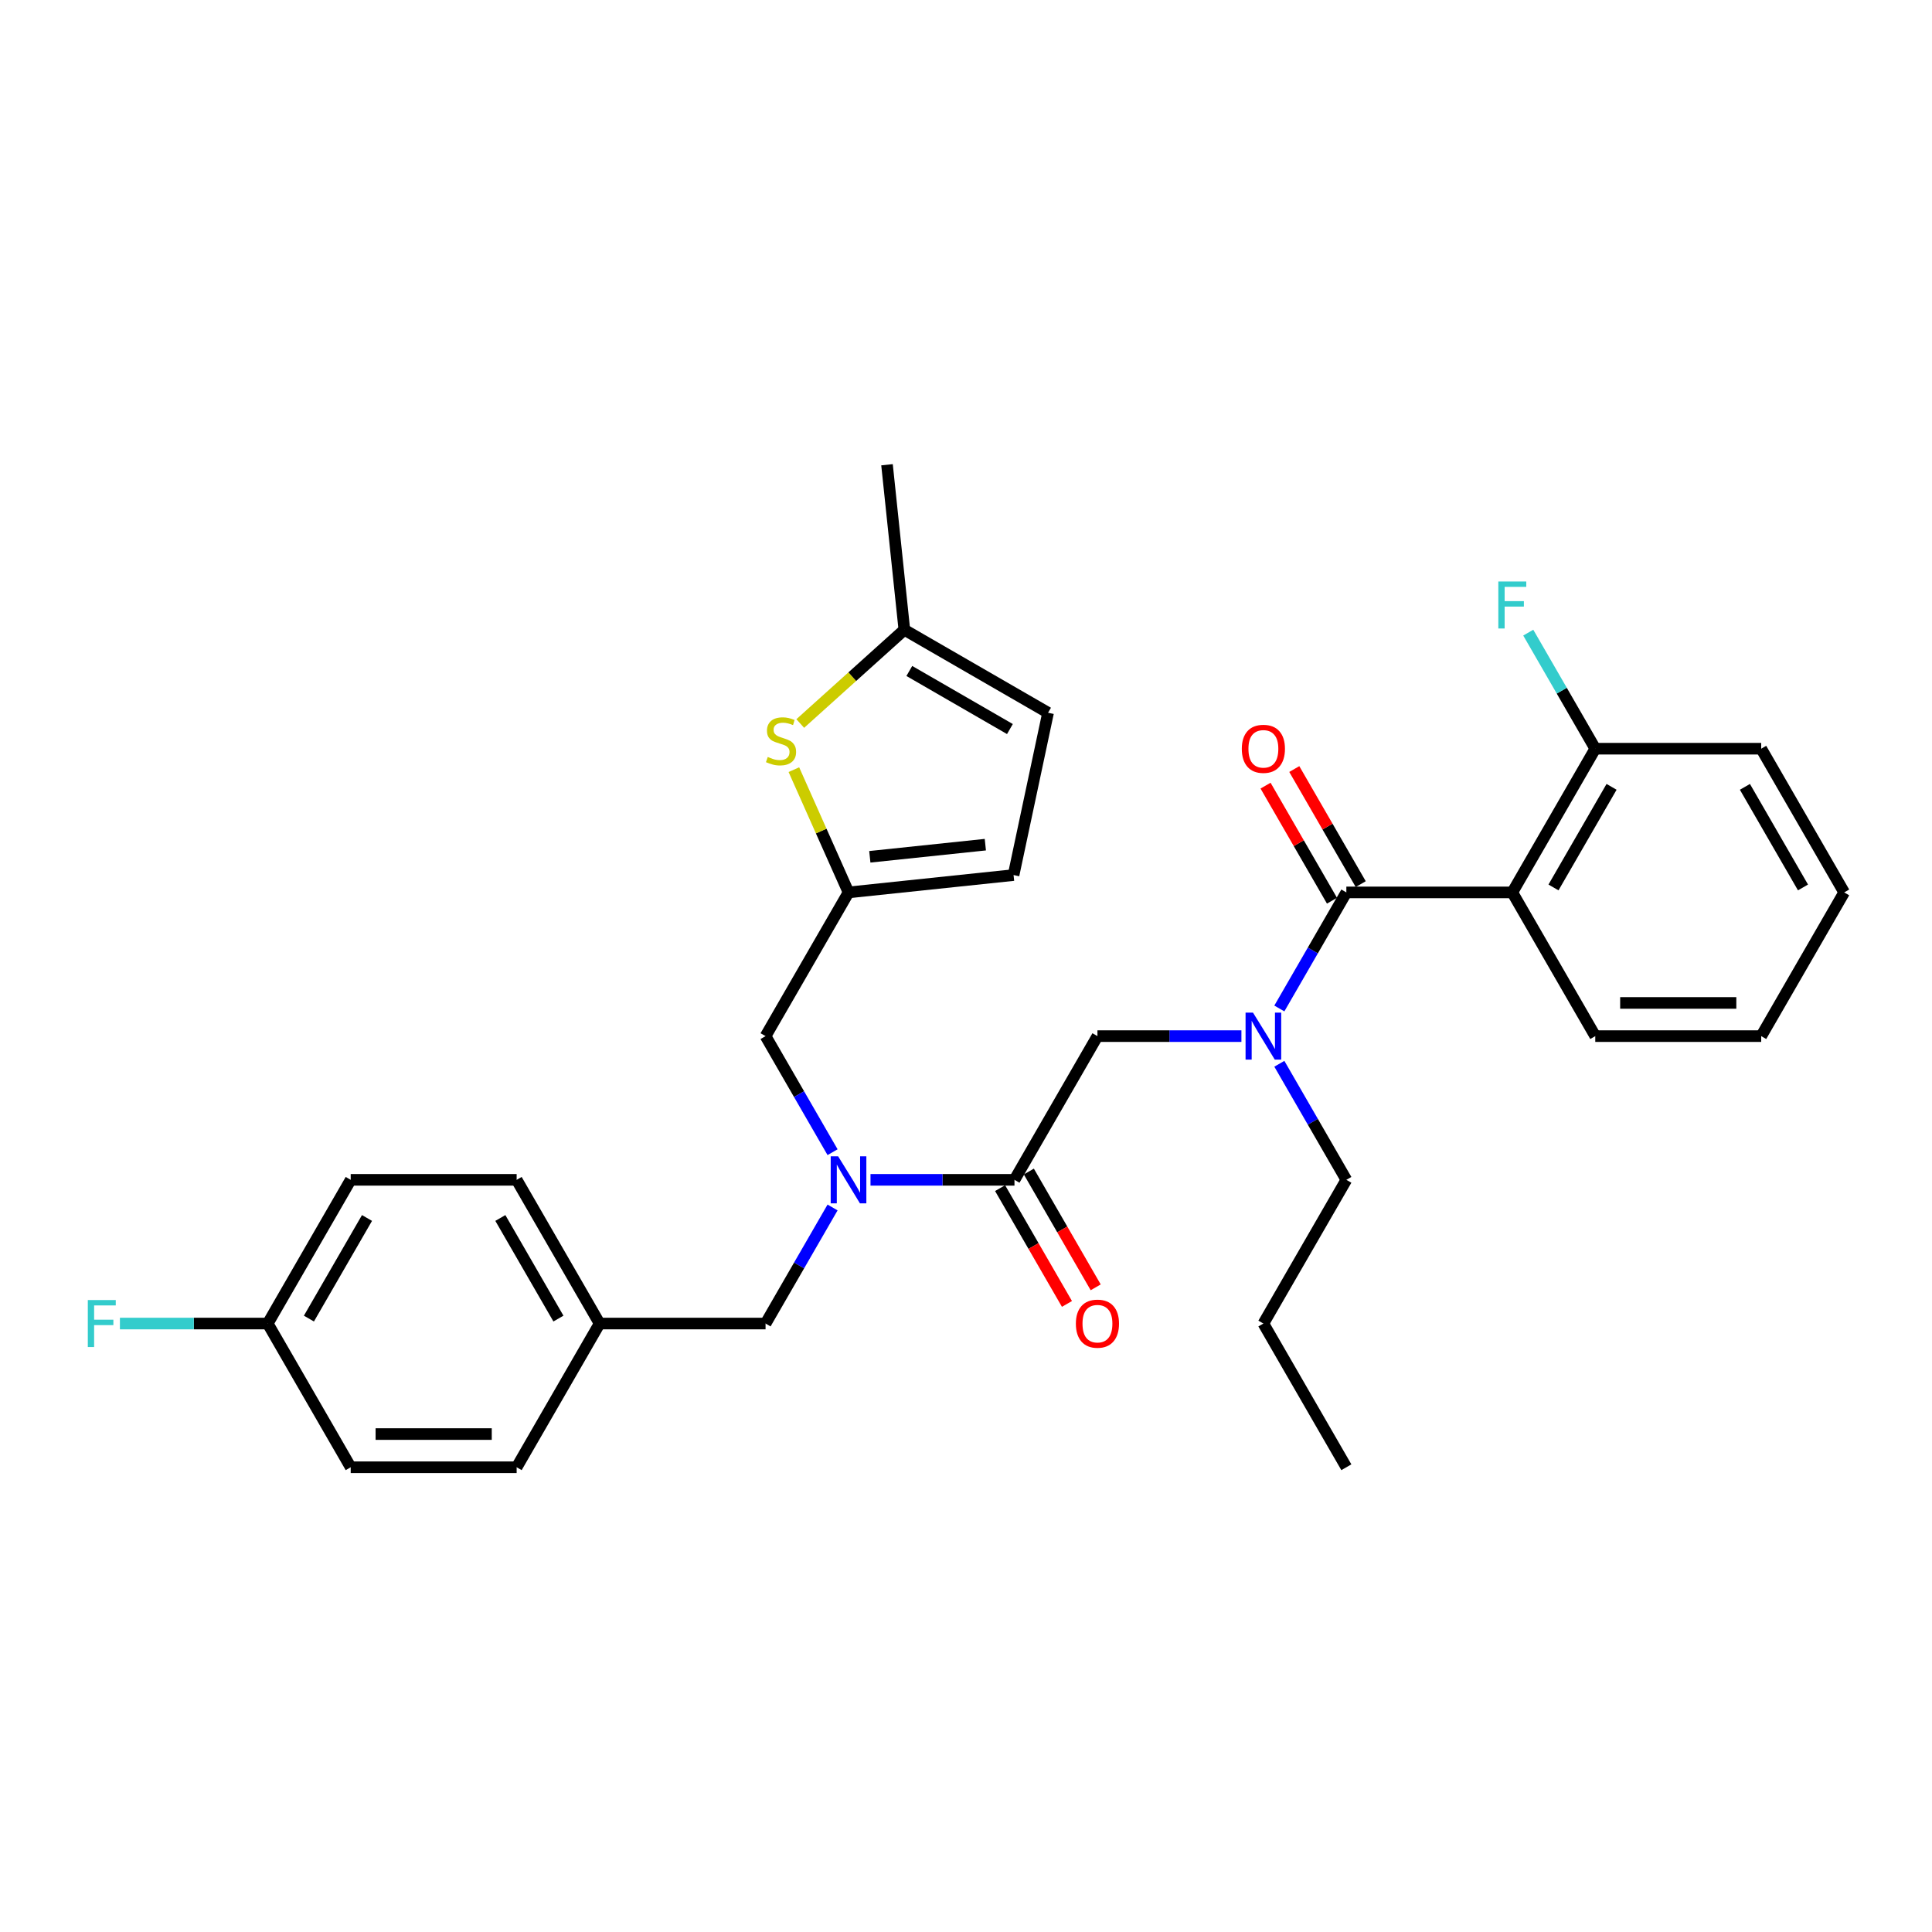 <?xml version='1.0' encoding='iso-8859-1'?>
<svg version='1.1' baseProfile='full'
              xmlns='http://www.w3.org/2000/svg'
                      xmlns:rdkit='http://www.rdkit.org/xml'
                      xmlns:xlink='http://www.w3.org/1999/xlink'
                  xml:space='preserve'
width='1000px' height='1000px' viewBox='0 0 1000 1000'>
<!-- END OF HEADER -->
<rect style='opacity:1.0;fill:#FFFFFF;stroke:none' width='1000' height='1000' x='0' y='0'> </rect>
<path class='bond-0' d='M 782.763,461.911 L 825.708,387.527' style='fill:none;fill-rule:evenodd;stroke:#000000;stroke-width:6px;stroke-linecap:butt;stroke-linejoin:miter;stroke-opacity:1' />
<path class='bond-0' d='M 804.081,459.343 L 834.143,407.274' style='fill:none;fill-rule:evenodd;stroke:#000000;stroke-width:6px;stroke-linecap:butt;stroke-linejoin:miter;stroke-opacity:1' />
<path class='bond-1' d='M 782.763,461.911 L 825.708,536.295' style='fill:none;fill-rule:evenodd;stroke:#000000;stroke-width:6px;stroke-linecap:butt;stroke-linejoin:miter;stroke-opacity:1' />
<path class='bond-2' d='M 782.763,461.911 L 696.871,461.911' style='fill:none;fill-rule:evenodd;stroke:#000000;stroke-width:6px;stroke-linecap:butt;stroke-linejoin:miter;stroke-opacity:1' />
<path class='bond-3' d='M 642.554,536.295 L 605.294,536.295' style='fill:none;fill-rule:evenodd;stroke:#0000FF;stroke-width:6px;stroke-linecap:butt;stroke-linejoin:miter;stroke-opacity:1' />
<path class='bond-3' d='M 605.294,536.295 L 568.035,536.295' style='fill:none;fill-rule:evenodd;stroke:#000000;stroke-width:6px;stroke-linecap:butt;stroke-linejoin:miter;stroke-opacity:1' />
<path class='bond-4' d='M 662.187,521.986 L 679.529,491.949' style='fill:none;fill-rule:evenodd;stroke:#0000FF;stroke-width:6px;stroke-linecap:butt;stroke-linejoin:miter;stroke-opacity:1' />
<path class='bond-4' d='M 679.529,491.949 L 696.871,461.911' style='fill:none;fill-rule:evenodd;stroke:#000000;stroke-width:6px;stroke-linecap:butt;stroke-linejoin:miter;stroke-opacity:1' />
<path class='bond-5' d='M 662.187,550.605 L 679.529,580.642' style='fill:none;fill-rule:evenodd;stroke:#0000FF;stroke-width:6px;stroke-linecap:butt;stroke-linejoin:miter;stroke-opacity:1' />
<path class='bond-5' d='M 679.529,580.642 L 696.871,610.679' style='fill:none;fill-rule:evenodd;stroke:#000000;stroke-width:6px;stroke-linecap:butt;stroke-linejoin:miter;stroke-opacity:1' />
<path class='bond-6' d='M 704.31,457.617 L 687.117,427.837' style='fill:none;fill-rule:evenodd;stroke:#000000;stroke-width:6px;stroke-linecap:butt;stroke-linejoin:miter;stroke-opacity:1' />
<path class='bond-6' d='M 687.117,427.837 L 669.923,398.058' style='fill:none;fill-rule:evenodd;stroke:#FF0000;stroke-width:6px;stroke-linecap:butt;stroke-linejoin:miter;stroke-opacity:1' />
<path class='bond-6' d='M 689.433,466.206 L 672.24,436.426' style='fill:none;fill-rule:evenodd;stroke:#000000;stroke-width:6px;stroke-linecap:butt;stroke-linejoin:miter;stroke-opacity:1' />
<path class='bond-6' d='M 672.24,436.426 L 655.047,406.647' style='fill:none;fill-rule:evenodd;stroke:#FF0000;stroke-width:6px;stroke-linecap:butt;stroke-linejoin:miter;stroke-opacity:1' />
<path class='bond-7' d='M 825.708,387.527 L 808.366,357.49' style='fill:none;fill-rule:evenodd;stroke:#000000;stroke-width:6px;stroke-linecap:butt;stroke-linejoin:miter;stroke-opacity:1' />
<path class='bond-7' d='M 808.366,357.49 L 791.024,327.453' style='fill:none;fill-rule:evenodd;stroke:#33CCCC;stroke-width:6px;stroke-linecap:butt;stroke-linejoin:miter;stroke-opacity:1' />
<path class='bond-8' d='M 825.708,387.527 L 911.6,387.527' style='fill:none;fill-rule:evenodd;stroke:#000000;stroke-width:6px;stroke-linecap:butt;stroke-linejoin:miter;stroke-opacity:1' />
<path class='bond-9' d='M 696.871,610.679 L 653.926,685.064' style='fill:none;fill-rule:evenodd;stroke:#000000;stroke-width:6px;stroke-linecap:butt;stroke-linejoin:miter;stroke-opacity:1' />
<path class='bond-10' d='M 517.65,614.974 L 534.953,644.943' style='fill:none;fill-rule:evenodd;stroke:#000000;stroke-width:6px;stroke-linecap:butt;stroke-linejoin:miter;stroke-opacity:1' />
<path class='bond-10' d='M 534.953,644.943 L 552.255,674.911' style='fill:none;fill-rule:evenodd;stroke:#FF0000;stroke-width:6px;stroke-linecap:butt;stroke-linejoin:miter;stroke-opacity:1' />
<path class='bond-10' d='M 532.527,606.385 L 549.83,636.353' style='fill:none;fill-rule:evenodd;stroke:#000000;stroke-width:6px;stroke-linecap:butt;stroke-linejoin:miter;stroke-opacity:1' />
<path class='bond-10' d='M 549.83,636.353 L 567.132,666.322' style='fill:none;fill-rule:evenodd;stroke:#FF0000;stroke-width:6px;stroke-linecap:butt;stroke-linejoin:miter;stroke-opacity:1' />
<path class='bond-11' d='M 525.089,610.679 L 568.035,536.295' style='fill:none;fill-rule:evenodd;stroke:#000000;stroke-width:6px;stroke-linecap:butt;stroke-linejoin:miter;stroke-opacity:1' />
<path class='bond-12' d='M 525.089,610.679 L 487.829,610.679' style='fill:none;fill-rule:evenodd;stroke:#000000;stroke-width:6px;stroke-linecap:butt;stroke-linejoin:miter;stroke-opacity:1' />
<path class='bond-12' d='M 487.829,610.679 L 450.57,610.679' style='fill:none;fill-rule:evenodd;stroke:#0000FF;stroke-width:6px;stroke-linecap:butt;stroke-linejoin:miter;stroke-opacity:1' />
<path class='bond-13' d='M 653.926,685.064 L 696.871,759.448' style='fill:none;fill-rule:evenodd;stroke:#000000;stroke-width:6px;stroke-linecap:butt;stroke-linejoin:miter;stroke-opacity:1' />
<path class='bond-14' d='M 396.252,536.295 L 439.198,461.911' style='fill:none;fill-rule:evenodd;stroke:#000000;stroke-width:6px;stroke-linecap:butt;stroke-linejoin:miter;stroke-opacity:1' />
<path class='bond-15' d='M 396.252,536.295 L 413.594,566.333' style='fill:none;fill-rule:evenodd;stroke:#000000;stroke-width:6px;stroke-linecap:butt;stroke-linejoin:miter;stroke-opacity:1' />
<path class='bond-15' d='M 413.594,566.333 L 430.936,596.37' style='fill:none;fill-rule:evenodd;stroke:#0000FF;stroke-width:6px;stroke-linecap:butt;stroke-linejoin:miter;stroke-opacity:1' />
<path class='bond-16' d='M 430.936,624.989 L 413.594,655.026' style='fill:none;fill-rule:evenodd;stroke:#0000FF;stroke-width:6px;stroke-linecap:butt;stroke-linejoin:miter;stroke-opacity:1' />
<path class='bond-16' d='M 413.594,655.026 L 396.252,685.064' style='fill:none;fill-rule:evenodd;stroke:#000000;stroke-width:6px;stroke-linecap:butt;stroke-linejoin:miter;stroke-opacity:1' />
<path class='bond-17' d='M 396.252,685.064 L 310.361,685.064' style='fill:none;fill-rule:evenodd;stroke:#000000;stroke-width:6px;stroke-linecap:butt;stroke-linejoin:miter;stroke-opacity:1' />
<path class='bond-18' d='M 181.524,610.679 L 138.578,685.064' style='fill:none;fill-rule:evenodd;stroke:#000000;stroke-width:6px;stroke-linecap:butt;stroke-linejoin:miter;stroke-opacity:1' />
<path class='bond-18' d='M 189.959,630.426 L 159.897,682.495' style='fill:none;fill-rule:evenodd;stroke:#000000;stroke-width:6px;stroke-linecap:butt;stroke-linejoin:miter;stroke-opacity:1' />
<path class='bond-19' d='M 181.524,610.679 L 267.415,610.679' style='fill:none;fill-rule:evenodd;stroke:#000000;stroke-width:6px;stroke-linecap:butt;stroke-linejoin:miter;stroke-opacity:1' />
<path class='bond-20' d='M 138.578,685.064 L 181.524,759.448' style='fill:none;fill-rule:evenodd;stroke:#000000;stroke-width:6px;stroke-linecap:butt;stroke-linejoin:miter;stroke-opacity:1' />
<path class='bond-21' d='M 138.578,685.064 L 100.322,685.064' style='fill:none;fill-rule:evenodd;stroke:#000000;stroke-width:6px;stroke-linecap:butt;stroke-linejoin:miter;stroke-opacity:1' />
<path class='bond-21' d='M 100.322,685.064 L 62.066,685.064' style='fill:none;fill-rule:evenodd;stroke:#33CCCC;stroke-width:6px;stroke-linecap:butt;stroke-linejoin:miter;stroke-opacity:1' />
<path class='bond-22' d='M 439.198,461.911 L 425.053,430.142' style='fill:none;fill-rule:evenodd;stroke:#000000;stroke-width:6px;stroke-linecap:butt;stroke-linejoin:miter;stroke-opacity:1' />
<path class='bond-22' d='M 425.053,430.142 L 410.909,398.374' style='fill:none;fill-rule:evenodd;stroke:#CCCC00;stroke-width:6px;stroke-linecap:butt;stroke-linejoin:miter;stroke-opacity:1' />
<path class='bond-23' d='M 439.198,461.911 L 524.618,452.933' style='fill:none;fill-rule:evenodd;stroke:#000000;stroke-width:6px;stroke-linecap:butt;stroke-linejoin:miter;stroke-opacity:1' />
<path class='bond-23' d='M 450.215,443.48 L 510.01,437.196' style='fill:none;fill-rule:evenodd;stroke:#000000;stroke-width:6px;stroke-linecap:butt;stroke-linejoin:miter;stroke-opacity:1' />
<path class='bond-24' d='M 414.209,374.49 L 441.15,350.232' style='fill:none;fill-rule:evenodd;stroke:#CCCC00;stroke-width:6px;stroke-linecap:butt;stroke-linejoin:miter;stroke-opacity:1' />
<path class='bond-24' d='M 441.15,350.232 L 468.092,325.973' style='fill:none;fill-rule:evenodd;stroke:#000000;stroke-width:6px;stroke-linecap:butt;stroke-linejoin:miter;stroke-opacity:1' />
<path class='bond-25' d='M 524.618,452.933 L 542.476,368.919' style='fill:none;fill-rule:evenodd;stroke:#000000;stroke-width:6px;stroke-linecap:butt;stroke-linejoin:miter;stroke-opacity:1' />
<path class='bond-26' d='M 468.092,325.973 L 542.476,368.919' style='fill:none;fill-rule:evenodd;stroke:#000000;stroke-width:6px;stroke-linecap:butt;stroke-linejoin:miter;stroke-opacity:1' />
<path class='bond-26' d='M 470.661,347.292 L 522.729,377.354' style='fill:none;fill-rule:evenodd;stroke:#000000;stroke-width:6px;stroke-linecap:butt;stroke-linejoin:miter;stroke-opacity:1' />
<path class='bond-27' d='M 468.092,325.973 L 459.114,240.552' style='fill:none;fill-rule:evenodd;stroke:#000000;stroke-width:6px;stroke-linecap:butt;stroke-linejoin:miter;stroke-opacity:1' />
<path class='bond-28' d='M 181.524,759.448 L 267.415,759.448' style='fill:none;fill-rule:evenodd;stroke:#000000;stroke-width:6px;stroke-linecap:butt;stroke-linejoin:miter;stroke-opacity:1' />
<path class='bond-28' d='M 194.407,742.269 L 254.531,742.269' style='fill:none;fill-rule:evenodd;stroke:#000000;stroke-width:6px;stroke-linecap:butt;stroke-linejoin:miter;stroke-opacity:1' />
<path class='bond-29' d='M 267.415,759.448 L 310.361,685.064' style='fill:none;fill-rule:evenodd;stroke:#000000;stroke-width:6px;stroke-linecap:butt;stroke-linejoin:miter;stroke-opacity:1' />
<path class='bond-30' d='M 310.361,685.064 L 267.415,610.679' style='fill:none;fill-rule:evenodd;stroke:#000000;stroke-width:6px;stroke-linecap:butt;stroke-linejoin:miter;stroke-opacity:1' />
<path class='bond-30' d='M 289.042,682.495 L 258.98,630.426' style='fill:none;fill-rule:evenodd;stroke:#000000;stroke-width:6px;stroke-linecap:butt;stroke-linejoin:miter;stroke-opacity:1' />
<path class='bond-31' d='M 825.708,536.295 L 911.6,536.295' style='fill:none;fill-rule:evenodd;stroke:#000000;stroke-width:6px;stroke-linecap:butt;stroke-linejoin:miter;stroke-opacity:1' />
<path class='bond-31' d='M 838.592,519.117 L 898.716,519.117' style='fill:none;fill-rule:evenodd;stroke:#000000;stroke-width:6px;stroke-linecap:butt;stroke-linejoin:miter;stroke-opacity:1' />
<path class='bond-32' d='M 911.6,387.527 L 954.545,461.911' style='fill:none;fill-rule:evenodd;stroke:#000000;stroke-width:6px;stroke-linecap:butt;stroke-linejoin:miter;stroke-opacity:1' />
<path class='bond-32' d='M 903.165,407.274 L 933.227,459.343' style='fill:none;fill-rule:evenodd;stroke:#000000;stroke-width:6px;stroke-linecap:butt;stroke-linejoin:miter;stroke-opacity:1' />
<path class='bond-33' d='M 911.6,536.295 L 954.545,461.911' style='fill:none;fill-rule:evenodd;stroke:#000000;stroke-width:6px;stroke-linecap:butt;stroke-linejoin:miter;stroke-opacity:1' />
<path  class='atom-1' d='M 648.549 524.133
L 656.52 537.017
Q 657.31 538.288, 658.581 540.59
Q 659.852 542.892, 659.921 543.029
L 659.921 524.133
L 663.151 524.133
L 663.151 548.458
L 659.818 548.458
L 651.263 534.371
Q 650.267 532.722, 649.202 530.833
Q 648.171 528.943, 647.862 528.359
L 647.862 548.458
L 644.701 548.458
L 644.701 524.133
L 648.549 524.133
' fill='#0000FF'/>
<path  class='atom-3' d='M 642.76 387.596
Q 642.76 381.755, 645.646 378.492
Q 648.532 375.228, 653.926 375.228
Q 659.32 375.228, 662.206 378.492
Q 665.092 381.755, 665.092 387.596
Q 665.092 393.505, 662.171 396.872
Q 659.251 400.205, 653.926 400.205
Q 648.566 400.205, 645.646 396.872
Q 642.76 393.54, 642.76 387.596
M 653.926 397.456
Q 657.636 397.456, 659.629 394.983
Q 661.656 392.475, 661.656 387.596
Q 661.656 382.82, 659.629 380.415
Q 657.636 377.976, 653.926 377.976
Q 650.215 377.976, 648.188 380.381
Q 646.196 382.786, 646.196 387.596
Q 646.196 392.509, 648.188 394.983
Q 650.215 397.456, 653.926 397.456
' fill='#FF0000'/>
<path  class='atom-5' d='M 775.531 300.981
L 789.995 300.981
L 789.995 303.764
L 778.795 303.764
L 778.795 311.151
L 788.758 311.151
L 788.758 313.968
L 778.795 313.968
L 778.795 325.305
L 775.531 325.305
L 775.531 300.981
' fill='#33CCCC'/>
<path  class='atom-8' d='M 556.869 685.132
Q 556.869 679.292, 559.755 676.028
Q 562.641 672.764, 568.035 672.764
Q 573.428 672.764, 576.314 676.028
Q 579.2 679.292, 579.2 685.132
Q 579.2 691.042, 576.28 694.409
Q 573.36 697.741, 568.035 697.741
Q 562.675 697.741, 559.755 694.409
Q 556.869 691.076, 556.869 685.132
M 568.035 694.993
Q 571.745 694.993, 573.738 692.519
Q 575.765 690.011, 575.765 685.132
Q 575.765 680.357, 573.738 677.952
Q 571.745 675.512, 568.035 675.512
Q 564.324 675.512, 562.297 677.917
Q 560.304 680.322, 560.304 685.132
Q 560.304 690.045, 562.297 692.519
Q 564.324 694.993, 568.035 694.993
' fill='#FF0000'/>
<path  class='atom-12' d='M 433.821 598.517
L 441.791 611.401
Q 442.582 612.672, 443.853 614.974
Q 445.124 617.276, 445.193 617.413
L 445.193 598.517
L 448.422 598.517
L 448.422 622.842
L 445.09 622.842
L 436.535 608.756
Q 435.539 607.106, 434.474 605.217
Q 433.443 603.327, 433.134 602.743
L 433.134 622.842
L 429.973 622.842
L 429.973 598.517
L 433.821 598.517
' fill='#0000FF'/>
<path  class='atom-17' d='M 397.391 391.794
Q 397.666 391.897, 398.8 392.378
Q 399.933 392.859, 401.17 393.169
Q 402.441 393.443, 403.678 393.443
Q 405.98 393.443, 407.32 392.344
Q 408.66 391.21, 408.66 389.252
Q 408.66 387.912, 407.973 387.088
Q 407.32 386.263, 406.289 385.816
Q 405.259 385.37, 403.541 384.854
Q 401.376 384.202, 400.071 383.583
Q 398.8 382.965, 397.872 381.659
Q 396.979 380.354, 396.979 378.155
Q 396.979 375.097, 399.04 373.207
Q 401.136 371.318, 405.259 371.318
Q 408.076 371.318, 411.271 372.658
L 410.481 375.303
Q 407.561 374.101, 405.362 374.101
Q 402.991 374.101, 401.686 375.097
Q 400.38 376.059, 400.414 377.743
Q 400.414 379.048, 401.067 379.838
Q 401.754 380.628, 402.716 381.075
Q 403.713 381.522, 405.362 382.037
Q 407.561 382.724, 408.866 383.411
Q 410.172 384.098, 411.099 385.507
Q 412.061 386.881, 412.061 389.252
Q 412.061 392.619, 409.794 394.44
Q 407.561 396.226, 403.816 396.226
Q 401.651 396.226, 400.002 395.745
Q 398.387 395.299, 396.463 394.509
L 397.391 391.794
' fill='#CCCC00'/>
<path  class='atom-26' d='M 45.455 672.901
L 59.919 672.901
L 59.919 675.684
L 48.718 675.684
L 48.718 683.071
L 58.682 683.071
L 58.682 685.888
L 48.718 685.888
L 48.718 697.226
L 45.455 697.226
L 45.455 672.901
' fill='#33CCCC'/>
</svg>
